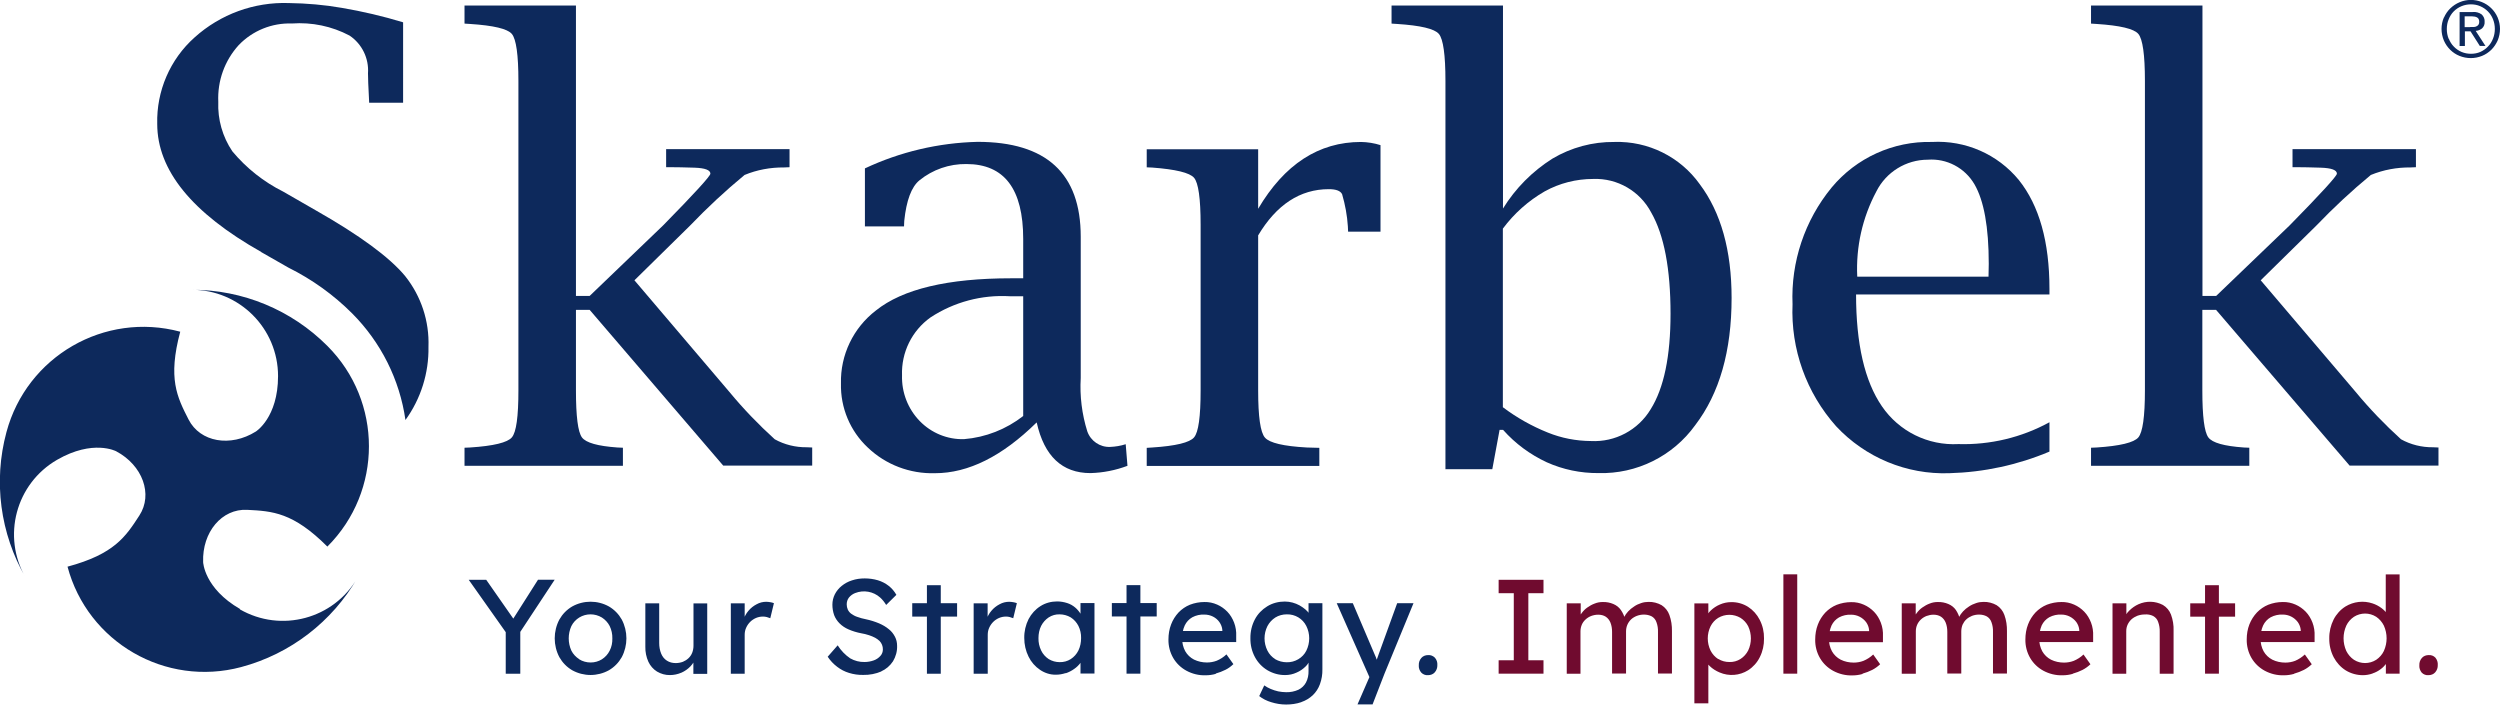 <?xml version="1.0" encoding="UTF-8"?>
<svg id="Layer_1" data-name="Layer 1" xmlns="http://www.w3.org/2000/svg" xmlns:xlink="http://www.w3.org/1999/xlink" viewBox="0 0 212.91 60">
  <defs>
    <style>
      .cls-1 {
        fill: #0d295c;
      }

      .cls-2 {
        fill: none;
      }

      .cls-3 {
        fill: #700b2f;
      }

      .cls-4 {
        clip-path: url(#clippath);
      }
    </style>
    <clipPath id="clippath">
      <rect class="cls-2" width="212.91" height="60"/>
    </clipPath>
  </defs>
  <g class="cls-4">
    <g id="logo">
      <path id="Path_699" data-name="Path 699" class="cls-3" d="M131.45,57.37v-1.14h-1.29v-5.71h1.29v-1.14h-3.82v1.14h1.29v5.71h-1.29v1.14h3.82ZM134.6,57.37v-3.61c0-.19.04-.38.11-.55.07-.17.18-.32.32-.45.14-.13.3-.23.48-.3.19-.07.39-.11.6-.11.23,0,.45.05.64.17.18.12.32.3.4.5.1.25.14.52.14.79v3.55h1.19v-3.59c0-.39.15-.75.43-1.02.14-.13.31-.23.49-.3.19-.07.39-.11.6-.11.24,0,.47.05.68.16.18.11.32.28.39.49.1.27.14.55.13.84v3.53h1.19v-3.6c.01-.47-.06-.95-.22-1.39-.12-.34-.36-.64-.66-.83-.34-.19-.72-.29-1.11-.28-.21,0-.43.03-.63.1-.21.07-.42.16-.6.29-.19.12-.36.26-.51.42-.14.15-.26.32-.35.5l-.08.19.18.05c-.06-.31-.19-.6-.37-.86-.16-.23-.38-.4-.64-.51-.28-.12-.59-.18-.9-.17-.24,0-.47.04-.69.13-.22.08-.44.2-.63.34-.19.13-.35.3-.49.49-.13.17-.23.37-.29.57l.22-.14v-1.28h-1.19v6h1.18ZM145.49,59.89v-4.01l-.3.16c.07.27.22.5.42.69.24.23.53.41.84.54.79.34,1.7.27,2.43-.19.42-.27.77-.66.99-1.11.25-.49.37-1.04.36-1.59.01-.56-.11-1.1-.37-1.6-.23-.45-.57-.83-.99-1.1-.43-.27-.93-.41-1.44-.4-.33,0-.65.07-.95.2-.29.12-.56.3-.78.51-.19.17-.33.4-.39.66l.18.1v-1.36h-1.19v8.51h1.19ZM146.33,56.13c-.28-.18-.5-.43-.65-.72-.32-.66-.32-1.42,0-2.08.15-.29.37-.54.65-.71.29-.17.61-.26.95-.26.33,0,.66.09.95.26.28.18.5.42.65.71.31.66.31,1.42,0,2.07-.15.29-.37.54-.65.72-.28.18-.61.27-.94.26-.34,0-.66-.08-.95-.26M153.06,48.91h-1.18v8.46h1.18v-8.46ZM158.62,57.37c.29-.08.57-.19.83-.32.25-.13.47-.29.67-.48l-.59-.83c-.24.23-.52.41-.83.54-.26.1-.55.15-.83.15-.38,0-.77-.08-1.11-.25-.31-.16-.57-.41-.74-.71-.18-.33-.27-.71-.26-1.09,0-.38.07-.76.22-1.11.14-.29.36-.53.64-.69.32-.17.68-.25,1.04-.23.5,0,.97.24,1.27.64.14.2.23.43.25.67v.28l.17-.19h-4.15l.26.94h4.9v-.5c.02-.4-.04-.79-.18-1.16-.13-.34-.32-.66-.57-.92-.25-.26-.55-.47-.87-.61-.34-.15-.71-.23-1.09-.22-.42,0-.84.08-1.23.23-.37.15-.7.38-.97.66-.27.29-.49.64-.63,1.01-.16.41-.23.85-.23,1.29-.01.55.13,1.1.41,1.58.27.46.66.83,1.12,1.08.5.27,1.07.41,1.64.39.29,0,.58-.04.86-.12M163.16,57.38v-3.62c0-.38.15-.74.43-1,.14-.13.3-.23.48-.3.19-.07.39-.11.59-.11.23,0,.45.05.64.17.18.12.32.3.4.5.1.25.14.52.14.79v3.55h1.19v-3.59c0-.19.04-.39.11-.57.08-.17.18-.32.32-.45.14-.13.31-.23.48-.3.19-.07.39-.11.6-.11.24,0,.47.05.67.16.18.11.32.28.39.49.1.27.14.55.13.84v3.53h1.19v-3.6c.01-.47-.06-.95-.22-1.39-.12-.34-.36-.64-.66-.83-.34-.19-.72-.29-1.11-.28-.21,0-.43.03-.63.1-.21.07-.42.16-.61.29-.19.12-.36.26-.51.42-.14.15-.26.32-.35.5l-.08.19.18.05c-.06-.31-.19-.6-.36-.86-.16-.23-.38-.4-.64-.51-.28-.12-.59-.18-.9-.17-.24,0-.47.04-.69.13-.22.08-.43.2-.63.34-.19.13-.35.3-.49.49-.13.17-.23.37-.29.57l.22-.14v-1.28h-1.19v6h1.19ZM176.53,57.37c.29-.08.57-.19.83-.32.25-.13.47-.29.67-.48l-.59-.83c-.24.23-.52.41-.83.54-.26.1-.55.15-.83.15-.38,0-.77-.08-1.11-.25-.31-.16-.57-.41-.74-.71-.18-.33-.27-.71-.26-1.09-.01-.38.06-.76.21-1.12.14-.29.36-.53.64-.69.32-.17.68-.25,1.04-.23.5,0,.97.24,1.27.64.14.2.23.43.25.67v.28l.17-.19h-4.15l.26.94h4.9v-.5c.02-.4-.04-.79-.18-1.16-.13-.34-.32-.66-.57-.92-.25-.26-.55-.47-.87-.61-.34-.15-.71-.23-1.09-.22-.42,0-.84.08-1.23.23-.37.15-.7.38-.97.66-.27.29-.49.64-.63,1.01-.16.41-.23.85-.23,1.29-.01.55.13,1.1.41,1.58.27.46.66.83,1.12,1.08.5.27,1.07.41,1.64.39.29,0,.58-.04.86-.12M180.2,57.38h.88v-3.64c0-.19.04-.38.12-.55.08-.17.19-.32.33-.45.15-.13.32-.23.5-.3.2-.07.41-.11.63-.11.24-.02.49.02.71.13.2.11.35.28.42.49.1.27.15.56.14.85v3.58h1.18v-3.66c.02-.47-.06-.94-.22-1.38-.13-.34-.37-.63-.69-.82-.65-.34-1.41-.36-2.08-.06-.29.13-.56.32-.79.55-.21.2-.36.46-.45.74l.21-.14v-1.23h-1.18v6h.29ZM188.96,49.84h-1.17v7.53h1.18v-7.53ZM190.35,51.38h-3.82v1.14h3.82v-1.14ZM195.38,57.37c.29-.08.57-.19.83-.32.25-.13.47-.29.67-.48l-.59-.83c-.24.22-.52.41-.83.54-.26.1-.55.15-.83.15-.38,0-.77-.08-1.11-.25-.31-.16-.57-.41-.74-.71-.18-.33-.27-.71-.26-1.09-.01-.38.06-.77.22-1.12.14-.29.36-.53.64-.69.32-.17.68-.25,1.04-.23.5,0,.97.24,1.27.64.14.2.23.43.25.67v.28l.17-.19h-4.15l.26.94h4.9v-.5c.02-.4-.04-.79-.18-1.16-.13-.34-.32-.66-.57-.92-.25-.26-.55-.47-.87-.61-.34-.15-.71-.23-1.09-.22-.42,0-.84.08-1.23.23-.37.15-.7.38-.97.66-.27.29-.49.63-.64,1.01-.16.41-.23.85-.23,1.29-.01.55.13,1.1.41,1.58.27.46.66.83,1.12,1.08.5.27,1.07.41,1.64.39.29,0,.58-.04.86-.12M202.06,57.35c.25-.08.49-.21.7-.37.19-.14.35-.31.48-.5.12-.16.18-.35.18-.54h-.23v1.43h1.17v-8.45h-1.18v4.01l.34-.02c0-.21-.07-.42-.19-.59-.14-.21-.32-.39-.52-.54-.23-.17-.48-.3-.75-.39-.77-.26-1.62-.16-2.31.26-.43.27-.78.66-1.01,1.11-.25.5-.38,1.05-.37,1.61-.01.56.12,1.11.38,1.61.24.45.59.84,1.02,1.11.44.27.95.41,1.47.41.27,0,.55-.05.81-.14M200.47,56.19c-.28-.19-.5-.45-.65-.75-.31-.69-.31-1.47,0-2.16.14-.3.37-.56.65-.75.58-.37,1.32-.37,1.9,0,.28.19.5.45.65.75.31.69.31,1.47,0,2.16-.14.3-.37.56-.65.75-.58.37-1.32.37-1.9,0M207.39,57.26c.15-.17.23-.39.22-.62.02-.23-.06-.46-.2-.63-.15-.16-.37-.24-.58-.22-.22,0-.43.08-.57.24-.15.17-.23.39-.22.62-.02.23.06.46.2.63.15.16.37.24.58.22.22,0,.43-.08.57-.24"/>
      <path id="Path_700" data-name="Path 700" class="cls-1" d="M44.31,57.37v-4.08l-.17.78,3.1-4.7h-1.42l-2.23,3.51.29.04-2.47-3.54h-1.49l3.23,4.57-.08-.56v3.99h1.23ZM51.86,57.08c.46-.27.83-.65,1.09-1.11.53-1,.53-2.21,0-3.21-.26-.46-.63-.84-1.09-1.11-.97-.54-2.16-.54-3.13,0-.46.27-.83.65-1.09,1.11-.53,1-.53,2.21,0,3.21.26.46.63.84,1.09,1.11.97.54,2.16.54,3.13,0M49.33,56.14c-.28-.18-.52-.43-.67-.73-.3-.66-.3-1.43,0-2.09.15-.3.38-.55.67-.73.59-.36,1.33-.36,1.93,0,.28.18.51.43.66.72.16.33.24.69.23,1.06.01.36-.06.72-.23,1.05-.15.3-.38.55-.66.73-.29.18-.62.27-.96.27-.34,0-.68-.09-.97-.27M58.03,57.29c.29-.13.55-.31.77-.54.21-.22.37-.48.46-.76l-.21.14v1.26h1.18v-6h-1.17v3.61c0,.2-.04.41-.11.59-.07.18-.18.34-.32.47-.14.13-.3.23-.47.3-.19.07-.4.11-.61.11-.27,0-.53-.06-.76-.21-.22-.14-.38-.35-.48-.59-.12-.29-.17-.6-.17-.91v-3.38h-1.18v3.7c-.01.44.08.88.26,1.28.16.34.41.63.73.83.34.2.72.31,1.11.3.33,0,.66-.07.96-.2M63.42,57.37v-3.31c0-.21.04-.42.13-.61.08-.18.2-.35.34-.49.14-.14.31-.25.49-.33.19-.08.39-.12.59-.12.11,0,.22.01.33.04.1.03.2.06.3.1l.31-1.28c-.09-.04-.18-.06-.28-.08-.12-.02-.25-.04-.37-.04-.29,0-.57.07-.82.21-.27.14-.51.33-.7.56-.2.23-.34.5-.43.79l.11.46v-1.89h-1.18v6h1.19ZM75.04,57.18c.41-.18.76-.48,1.01-.86.24-.4.37-.86.35-1.33,0-.27-.06-.53-.18-.76-.13-.25-.3-.47-.52-.64-.25-.21-.53-.37-.83-.5-.36-.15-.74-.27-1.12-.35-.26-.05-.52-.12-.76-.21-.18-.06-.36-.16-.51-.27-.12-.09-.22-.22-.28-.35-.06-.14-.09-.29-.09-.44,0-.21.06-.41.19-.58.14-.17.32-.3.52-.38.73-.29,1.56-.14,2.14.38.2.18.37.4.51.63l.87-.86c-.17-.3-.39-.56-.66-.77-.27-.21-.58-.37-.91-.47-.37-.11-.75-.16-1.13-.16-.37,0-.74.05-1.09.17-.32.1-.61.26-.87.47-.24.19-.44.44-.58.71-.14.28-.21.58-.21.89,0,.3.05.6.15.89.1.26.26.5.46.7.22.22.48.39.76.51.34.15.71.26,1.07.33.23.04.46.09.69.17.18.06.35.13.52.22.13.07.26.17.37.27.09.09.16.21.21.33.05.12.07.26.07.39,0,.2-.07.4-.21.55-.15.17-.34.3-.56.38-.25.09-.52.14-.79.14-.43.01-.85-.1-1.22-.31-.43-.29-.79-.67-1.07-1.11l-.85.97c.22.33.49.62.81.86.3.23.64.41,1.01.52.39.12.8.18,1.21.17.53.01,1.06-.09,1.55-.3M80.12,49.84h-1.18v7.54h1.18v-7.54ZM81.51,51.37h-3.82v1.14h3.82v-1.14ZM84.12,57.37v-3.31c0-.21.04-.42.13-.61.08-.18.2-.35.34-.49.14-.14.31-.25.49-.33.19-.08.39-.12.59-.12.11,0,.22.01.32.04.1.03.2.06.3.1l.31-1.28c-.09-.04-.18-.06-.28-.08-.12-.02-.25-.04-.37-.04-.29,0-.57.07-.82.21-.27.14-.51.33-.7.56-.2.23-.34.5-.43.79l.11.46v-1.89h-1.19v6h1.19ZM90.76,57.34c.26-.09.5-.21.72-.37.21-.14.39-.32.54-.52.13-.18.23-.38.28-.6l-.28.08v1.43h1.19v-6h-1.19v1.55l.26.09c-.03-.24-.11-.48-.23-.69-.13-.21-.29-.41-.48-.57-.2-.17-.43-.3-.68-.38-.28-.09-.57-.14-.86-.14-.5,0-1,.13-1.42.4-.43.27-.77.65-1.01,1.1-.25.5-.38,1.05-.37,1.61,0,.56.12,1.1.37,1.6.22.45.56.84.98,1.12.4.27.87.42,1.35.41.28,0,.56-.05.83-.14M89.31,56.13c-.27-.18-.5-.43-.64-.73-.16-.33-.24-.69-.23-1.06,0-.36.07-.72.23-1.04.15-.29.37-.54.64-.72.28-.18.6-.27.93-.26.33,0,.66.09.95.26.28.18.5.43.65.72.16.32.24.68.23,1.04,0,.37-.07.73-.23,1.06-.15.3-.37.55-.65.73-.28.18-.61.27-.95.26-.33,0-.65-.09-.93-.26M97.12,49.83h-1.18v7.54h1.18v-7.54ZM98.51,51.36h-3.82v1.14h3.82v-1.14ZM103.54,57.36c.29-.08.57-.19.83-.32.25-.12.47-.29.67-.48l-.59-.83c-.24.23-.52.41-.83.54-.26.1-.55.15-.83.15-.38,0-.76-.08-1.11-.25-.31-.16-.57-.41-.74-.71-.18-.33-.27-.71-.26-1.09-.01-.38.06-.76.22-1.11.14-.29.36-.53.64-.69.32-.17.68-.25,1.04-.23.25,0,.5.06.72.17.22.11.41.27.55.47.14.2.23.43.25.67v.28l.17-.19h-4.15l.26.94h4.9v-.5c.02-.4-.04-.79-.18-1.16-.13-.34-.32-.66-.57-.92-.25-.26-.55-.47-.87-.61-.34-.15-.71-.23-1.09-.22-.42,0-.84.08-1.23.23-.37.15-.7.38-.97.66-.27.29-.49.64-.63,1.01-.16.41-.23.85-.23,1.29-.01.55.13,1.1.41,1.58.27.46.66.83,1.12,1.08.5.27,1.07.41,1.64.39.29,0,.58-.04.86-.12M110.83,59.79c.36-.12.69-.32.97-.58.27-.26.48-.58.61-.94.15-.41.22-.84.21-1.27v-5.63h-1.18v1.4l.25-.09c-.03-.14-.09-.27-.17-.39-.1-.15-.22-.28-.35-.39-.15-.13-.32-.24-.49-.34-.38-.21-.82-.33-1.26-.33-.53,0-1.05.13-1.5.41-.44.27-.81.65-1.05,1.11-.26.49-.39,1.05-.38,1.61-.01.56.12,1.11.39,1.61.25.46.61.84,1.06,1.11.46.27.99.42,1.52.41.33,0,.66-.07.96-.21.29-.12.56-.31.78-.53.19-.18.32-.42.37-.68l-.13-.08v1.15c.01.34-.06.69-.22.99-.14.26-.37.48-.64.61-.33.15-.69.22-1.05.21-.23,0-.45-.03-.67-.07-.22-.05-.44-.12-.65-.21-.19-.08-.37-.18-.54-.3l-.43.91c.3.24.65.41,1.02.52.41.13.84.2,1.27.2.44,0,.88-.06,1.29-.2M108.61,56.14c-.29-.18-.52-.43-.67-.73-.33-.66-.33-1.43,0-2.09.16-.3.39-.55.67-.73.29-.18.63-.27.98-.27.7-.02,1.35.37,1.66.99.33.66.33,1.44,0,2.11-.15.3-.39.55-.68.72-.3.18-.64.27-.99.26-.34,0-.68-.09-.98-.26M116.89,60l1.02-2.63,2.47-6h-1.39l-1.57,4.33c-.05.16-.11.32-.17.48s-.12.32-.18.48l.3-.07c-.04-.15-.08-.31-.14-.46-.04-.12-.08-.23-.14-.35l-1.88-4.41h-1.37l2.99,6.76v-.94s-1.22,2.8-1.22,2.8h1.27ZM122.19,57.26c.15-.17.23-.39.22-.62.02-.23-.06-.46-.21-.63-.15-.15-.36-.24-.58-.22-.22,0-.43.08-.57.24-.15.17-.23.39-.22.62-.02.23.06.46.21.63.15.16.37.24.58.22.22,0,.43-.08.57-.24"/>
      <path id="Path_701" data-name="Path 701" class="cls-1" d="M49.05,26.41v6.83c0,2.22.17,3.55.51,4.01.34.46,1.35.74,3.02.86l.47.02v1.54h-13.49v-1.54l.47-.02c2-.13,3.19-.42,3.56-.86.38-.44.56-1.77.56-4.01V6.9c0-2.24-.19-3.57-.56-4.01-.37-.44-1.56-.72-3.56-.85l-.47-.03V.47h9.49v24.73h1.17l6.26-6.01c2.68-2.73,4.02-4.2,4.02-4.4,0-.31-.46-.48-1.36-.51-.91-.03-1.54-.04-1.89-.04h-.52v-1.54h10.51v1.54l-.47.02c-1.15-.01-2.3.2-3.36.64-1.64,1.35-3.19,2.8-4.66,4.33l-4.72,4.64,8.09,9.51c1.19,1.44,2.48,2.78,3.86,4.03.83.46,1.77.69,2.72.68l.47.02v1.54h-7.58l-11.37-13.26h-1.16Z"/>
      <path id="Path_702" data-name="Path 702" class="cls-1" d="M88.27,35.99c-2.92,2.87-5.8,4.31-8.65,4.31-2.12.06-4.18-.72-5.71-2.18-1.51-1.41-2.34-3.4-2.29-5.46-.06-2.43,1.05-4.74,2.98-6.22,2.27-1.82,6.11-2.74,11.52-2.74h1.02v-3.35c0-4.26-1.61-6.38-4.84-6.38-1.45-.02-2.87.47-4,1.39-.68.56-1.11,1.71-1.29,3.45l-.02.47h-3.33v-4.94c3-1.41,6.27-2.18,9.59-2.26,5.86,0,8.79,2.69,8.79,8.08v12.03c-.09,1.54.1,3.08.56,4.55.29.82,1.08,1.36,1.95,1.32.45-.02.89-.09,1.32-.23l.15,1.84c-1.01.38-2.07.59-3.15.62-2.41,0-3.94-1.44-4.58-4.31M87.14,35.43v-10.2h-1.14c-2.39-.14-4.75.49-6.75,1.8-1.59,1.13-2.5,2.99-2.43,4.94-.04,1.45.5,2.85,1.51,3.89.99,1.02,2.36,1.58,3.77,1.54,1.84-.15,3.59-.84,5.04-1.97"/>
      <path id="Path_703" data-name="Path 703" class="cls-1" d="M107.15,20.06v13.19c0,2.24.19,3.58.58,4.02.39.45,1.58.73,3.56.84l1.07.03v1.54h-14.7v-1.54l.47-.03c2-.13,3.19-.42,3.56-.86.38-.44.56-1.77.56-4.01v-14.1c0-2.24-.19-3.57-.56-4-.37-.43-1.56-.72-3.56-.87l-.47-.02v-1.54h9.49v5.07c2.24-3.79,5.16-5.69,8.76-5.69.56.01,1.13.1,1.66.27v7.37h-2.76l-.02-.45c-.06-.93-.23-1.85-.49-2.74-.14-.29-.52-.43-1.13-.43-2.45,0-4.46,1.32-6.03,3.95"/>
      <path id="Path_704" data-name="Path 704" class="cls-1" d="M123.1,39.97V6.9c0-2.24-.19-3.57-.56-4.01-.37-.44-1.56-.72-3.56-.85l-.47-.03V.47h9.49v17.29c1.06-1.72,2.5-3.17,4.21-4.25,1.6-.95,3.42-1.44,5.28-1.42,2.87-.09,5.6,1.26,7.27,3.6,1.8,2.4,2.71,5.63,2.71,9.69,0,4.51-1.03,8.12-3.1,10.83-1.9,2.64-4.99,4.17-8.24,4.08-1.52.01-3.02-.3-4.4-.92-1.42-.66-2.68-1.59-3.72-2.76h-.3l-.62,3.35h-3.97ZM127.99,34.68c1.18.89,2.46,1.61,3.83,2.16,1.16.47,2.4.71,3.66.72,2.07.11,4.03-.93,5.1-2.71,1.13-1.81,1.69-4.51,1.69-8.13,0-3.83-.55-6.7-1.64-8.61-.96-1.83-2.88-2.95-4.95-2.87-1.44,0-2.87.36-4.13,1.06-1.39.8-2.6,1.88-3.56,3.17v15.21Z"/>
      <path id="Path_705" data-name="Path 705" class="cls-1" d="M174.54,38.46c-2.7,1.14-5.59,1.76-8.52,1.84-3.64.13-7.16-1.33-9.65-4-2.54-2.85-3.87-6.57-3.71-10.39-.15-3.61,1.04-7.15,3.33-9.94,2.1-2.53,5.25-3.96,8.54-3.88,2.85-.16,5.6,1.04,7.41,3.25,1.73,2.17,2.6,5.26,2.6,9.27v.47h-16.47c0,4.2.73,7.38,2.2,9.52,1.46,2.14,3.93,3.36,6.52,3.22,2.7.08,5.38-.56,7.75-1.86v2.51ZM158.18,23.56h11.17l.02-1.09c0-3.13-.41-5.39-1.22-6.78-.82-1.4-2.36-2.21-3.97-2.09-1.85,0-3.55,1.05-4.38,2.7-1.19,2.23-1.75,4.73-1.63,7.25"/>
      <path id="Path_706" data-name="Path 706" class="cls-1" d="M187.56,26.41v6.83c0,2.22.17,3.55.51,4.01s1.34.74,3.02.86l.47.02v1.54h-13.48v-1.54l.47-.02c2-.13,3.19-.42,3.56-.86.37-.44.56-1.77.56-4.01V6.9c0-2.24-.19-3.57-.56-4.01-.37-.44-1.56-.72-3.56-.85l-.47-.03V.47h9.49v24.73h1.17l6.26-6.01c2.68-2.73,4.02-4.2,4.02-4.4,0-.31-.46-.48-1.37-.51-.91-.03-1.54-.04-1.89-.04h-.52v-1.54h10.51v1.54l-.47.02c-1.15-.01-2.3.2-3.37.64-1.64,1.35-3.19,2.8-4.66,4.33l-4.72,4.64,8.09,9.51c1.19,1.44,2.48,2.78,3.86,4.03.83.46,1.77.69,2.72.68l.47.02v1.54h-7.57l-11.37-13.26h-1.17Z"/>
      <path id="Path_707" data-name="Path 707" class="cls-1" d="M22.23,21.46l2.33,1.33c2.01,1,3.84,2.31,5.43,3.9,2.45,2.46,4.05,5.64,4.54,9.08,1.31-1.81,2-4,1.96-6.23.08-2.18-.62-4.31-1.98-6.02-1.32-1.6-3.87-3.48-7.66-5.63l-2.73-1.57c-1.66-.83-3.14-2-4.33-3.43-.84-1.24-1.26-2.72-1.2-4.22-.08-1.78.54-3.51,1.74-4.83,1.18-1.23,2.83-1.9,4.53-1.84,1.7-.12,3.4.23,4.91,1.03,1.06.71,1.66,1.94,1.57,3.22,0,.43.03,1.12.08,2.06l.02.44h2.89V1.9c-1.71-.52-3.46-.93-5.22-1.23-1.49-.26-3-.39-4.52-.41-2.95-.1-5.82.95-8.01,2.92-2.1,1.87-3.26,4.57-3.19,7.37,0,3.94,2.95,7.58,8.86,10.91"/>
      <path id="Path_708" data-name="Path 708" class="cls-1" d="M20.45,51.87c-3.07-1.77-3.15-4-3.15-4-.09-2.56,1.6-4.56,3.75-4.45s3.91.21,6.83,3.13c4.72-4.72,4.72-12.37,0-17.09-3.06-3.07-7.22-4.79-11.55-4.78,4.06,0,7.35,3.29,7.35,7.35,0,3.54-1.89,4.72-1.89,4.72-2.17,1.36-4.75.9-5.73-1.02s-1.78-3.49-.71-7.48c-6.45-1.73-13.07,2.1-14.8,8.55-1.13,4.18-.54,8.64,1.63,12.39-2.03-3.51-.83-8,2.68-10.03,0,0,0,0,0,0,3.07-1.77,5.03-.73,5.03-.73,2.26,1.2,3.15,3.67,1.98,5.47-1.17,1.81-2.14,3.29-6.12,4.36,1.72,6.45,8.35,10.27,14.79,8.55,0,0,0,0,0,0,4.19-1.12,7.75-3.86,9.91-7.61-2.02,3.51-6.51,4.72-10.03,2.69,0,0,0,0,0,0"/>
      <path id="Path_709" data-name="Path 709" class="cls-1" d="M208.14,1.49c.13-.29.31-.56.54-.78.23-.22.5-.4.79-.52,1.25-.53,2.7.05,3.24,1.3.13.31.2.64.2.97,0,.34-.07.68-.2.99-.13.29-.31.56-.54.79-.23.22-.49.4-.79.52-.62.25-1.3.25-1.92,0-.3-.12-.57-.3-.79-.52-.23-.23-.41-.49-.54-.79-.13-.31-.2-.65-.2-.99,0-.33.07-.67.2-.97M208.55,3.3c.1.25.24.48.43.67.18.19.4.34.65.45.26.11.53.16.81.16.28,0,.55-.05.8-.16.24-.11.46-.26.64-.45.19-.19.33-.42.43-.67.11-.27.16-.55.16-.84,0-.28-.05-.56-.16-.83-.2-.5-.59-.89-1.08-1.1-.25-.11-.52-.16-.8-.16-.55,0-1.07.21-1.46.6-.19.19-.33.42-.43.67-.11.26-.16.54-.16.83,0,.29.05.57.16.84M210.59,1.02c.27-.02.54.05.76.21.17.16.27.39.25.62.02.21-.06.42-.22.57-.15.12-.34.2-.54.21l.83,1.28h-.48l-.79-1.24h-.48v1.25h-.45V1.03h1.12ZM210.38,2.3c.1,0,.2,0,.29,0,.08,0,.17-.02.24-.06.07-.03.13-.08.17-.14.05-.08.07-.17.06-.27,0-.08-.02-.16-.06-.23-.04-.06-.09-.1-.15-.13-.06-.03-.13-.05-.2-.06-.08-.01-.15-.02-.23-.02h-.6v.92h.47Z"/>
    </g>
  </g>
</svg>